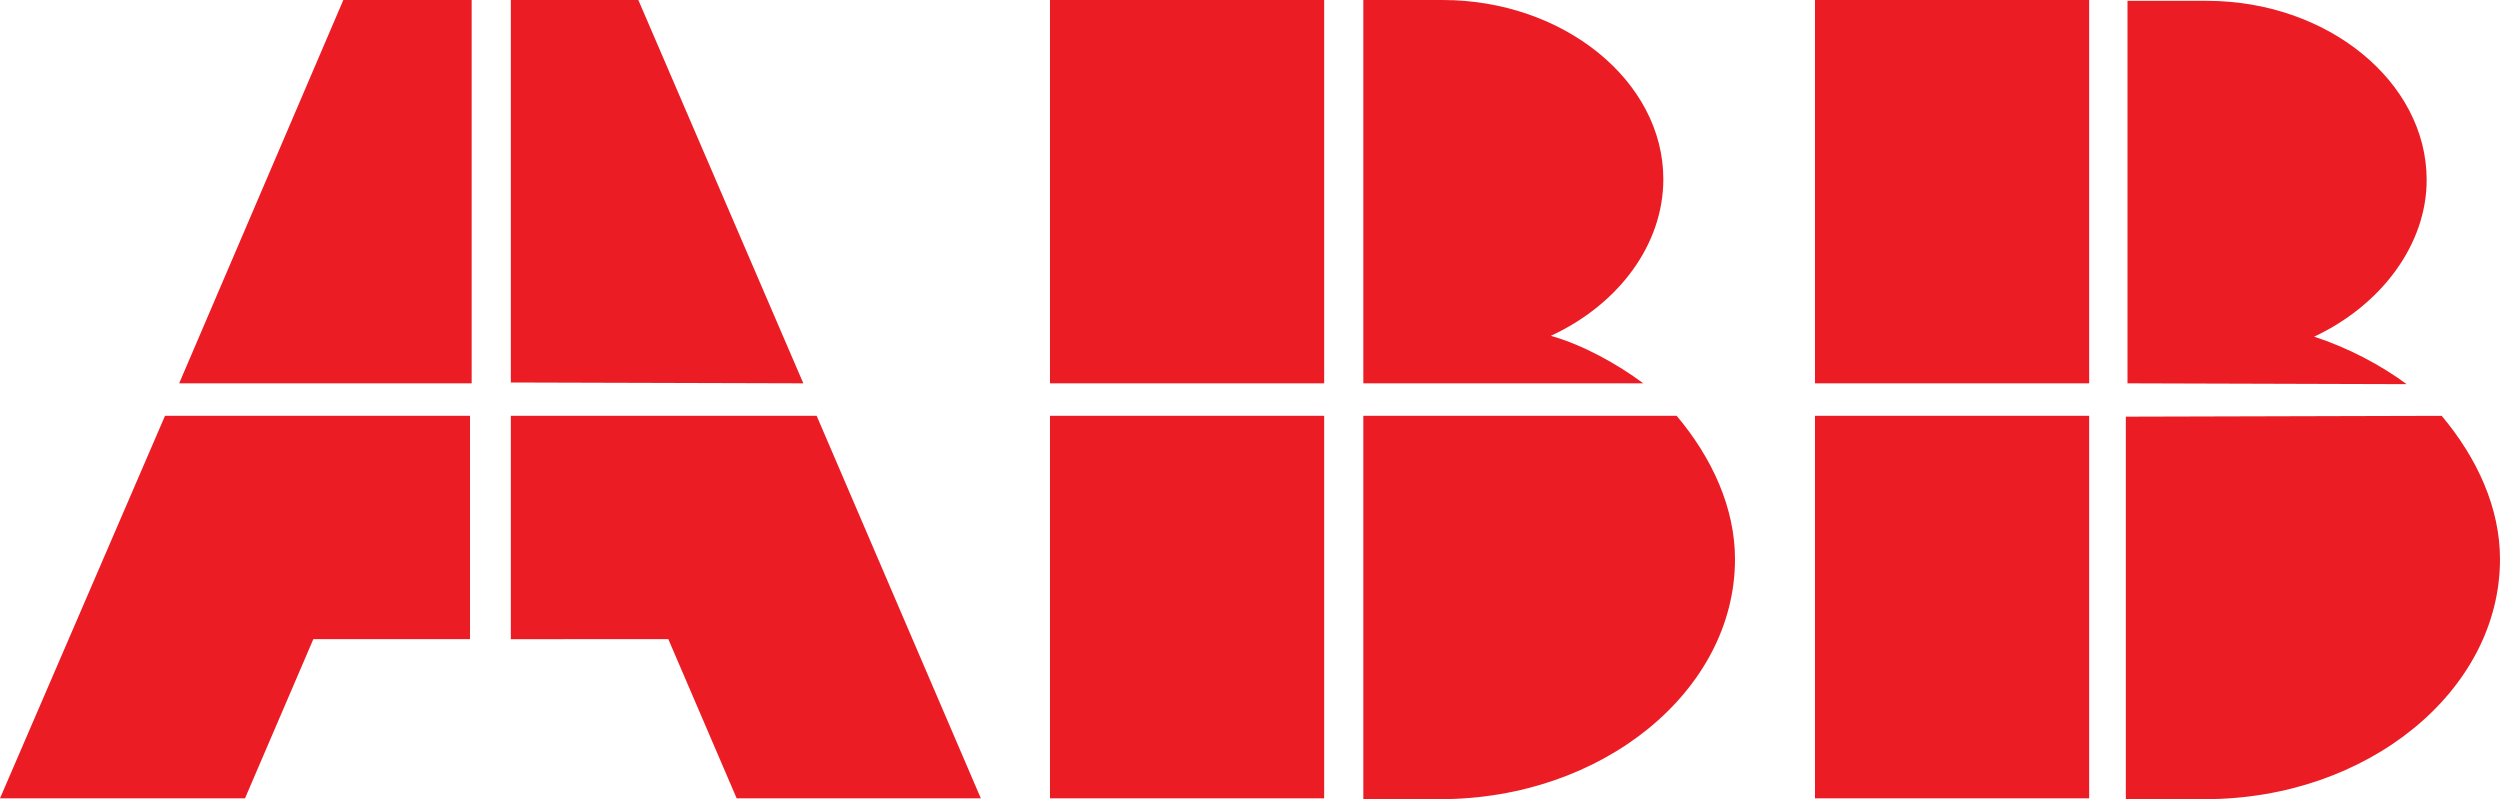 <?xml version="1.0" encoding="utf-8"?>
<!-- Generator: Adobe Illustrator 20.0.0, SVG Export Plug-In . SVG Version: 6.00 Build 0)  -->
<svg version="1.1" id="Layer_1" xmlns="http://www.w3.org/2000/svg" xmlns:xlink="http://www.w3.org/1999/xlink" x="0px" y="0px"
	 viewBox="0 0 300 95.9" style="enable-background:new 0 0 300 95.9;" xml:space="preserve">
<style type="text/css">
	.st0{fill:#EC1C24;}
</style>
<g>
	<path class="st0" d="M250.7,95.8V49.9h-32.9v45.9H250.7L250.7,95.8L250.7,95.8L250.7,95.8z M250.7,46h-32.9V0h32.9V46L250.7,46
		L250.7,46L250.7,46z M293,49.9c4.3,5.1,7,11.1,7,17.2c0,15.8-15.9,28.8-35.4,28.8l0,0h-9.5V50L293,49.9L293,49.9L293,49.9L293,49.9
		z M255.4,46l33.4,0.1l0,0c-3.1-2.3-7.1-4.4-11.1-5.7c8.1-3.8,13.5-11.1,13.5-18.8c0-11.8-11.9-21.5-26.4-21.5l0,0h-9.5V46L255.4,46
		L255.4,46L255.4,46z M158.9,95.8H126V49.9h32.9V95.8L158.9,95.8L158.9,95.8L158.9,95.8z M158.9,46H126V0h32.9V46L158.9,46L158.9,46
		L158.9,46z M163.6,95.8V49.9h37.6l0,0c4.3,5.1,7,11.1,7,17.2c0,15.8-15.9,28.8-35.4,28.8l0,0h-9.2V95.8L163.6,95.8L163.6,95.8z
		 M163.6,46V0h9.5l0,0c14.5,0,26.5,9.7,26.5,21.5c0,7.8-5.3,15-13.5,18.8c3.9,1.1,8,3.4,11.1,5.7l0,0H163.6L163.6,46L163.6,46
		L163.6,46z M56.5,46h-35L41.2,0h15.4V46L56.5,46L56.5,46L56.5,46z M96.4,46L76.6,0H61.3v45.9L96.4,46L96.4,46L96.4,46L96.4,46z
		 M117.7,95.8H88.4l-8.2-19.1H61.3V49.9h36.7L117.7,95.8L117.7,95.8L117.7,95.8L117.7,95.8z M0,95.8h29.4l8.2-19.1h18.8V49.9H19.8
		L0,95.8L0,95.8L0,95.8z"/>
</g>
</svg>
